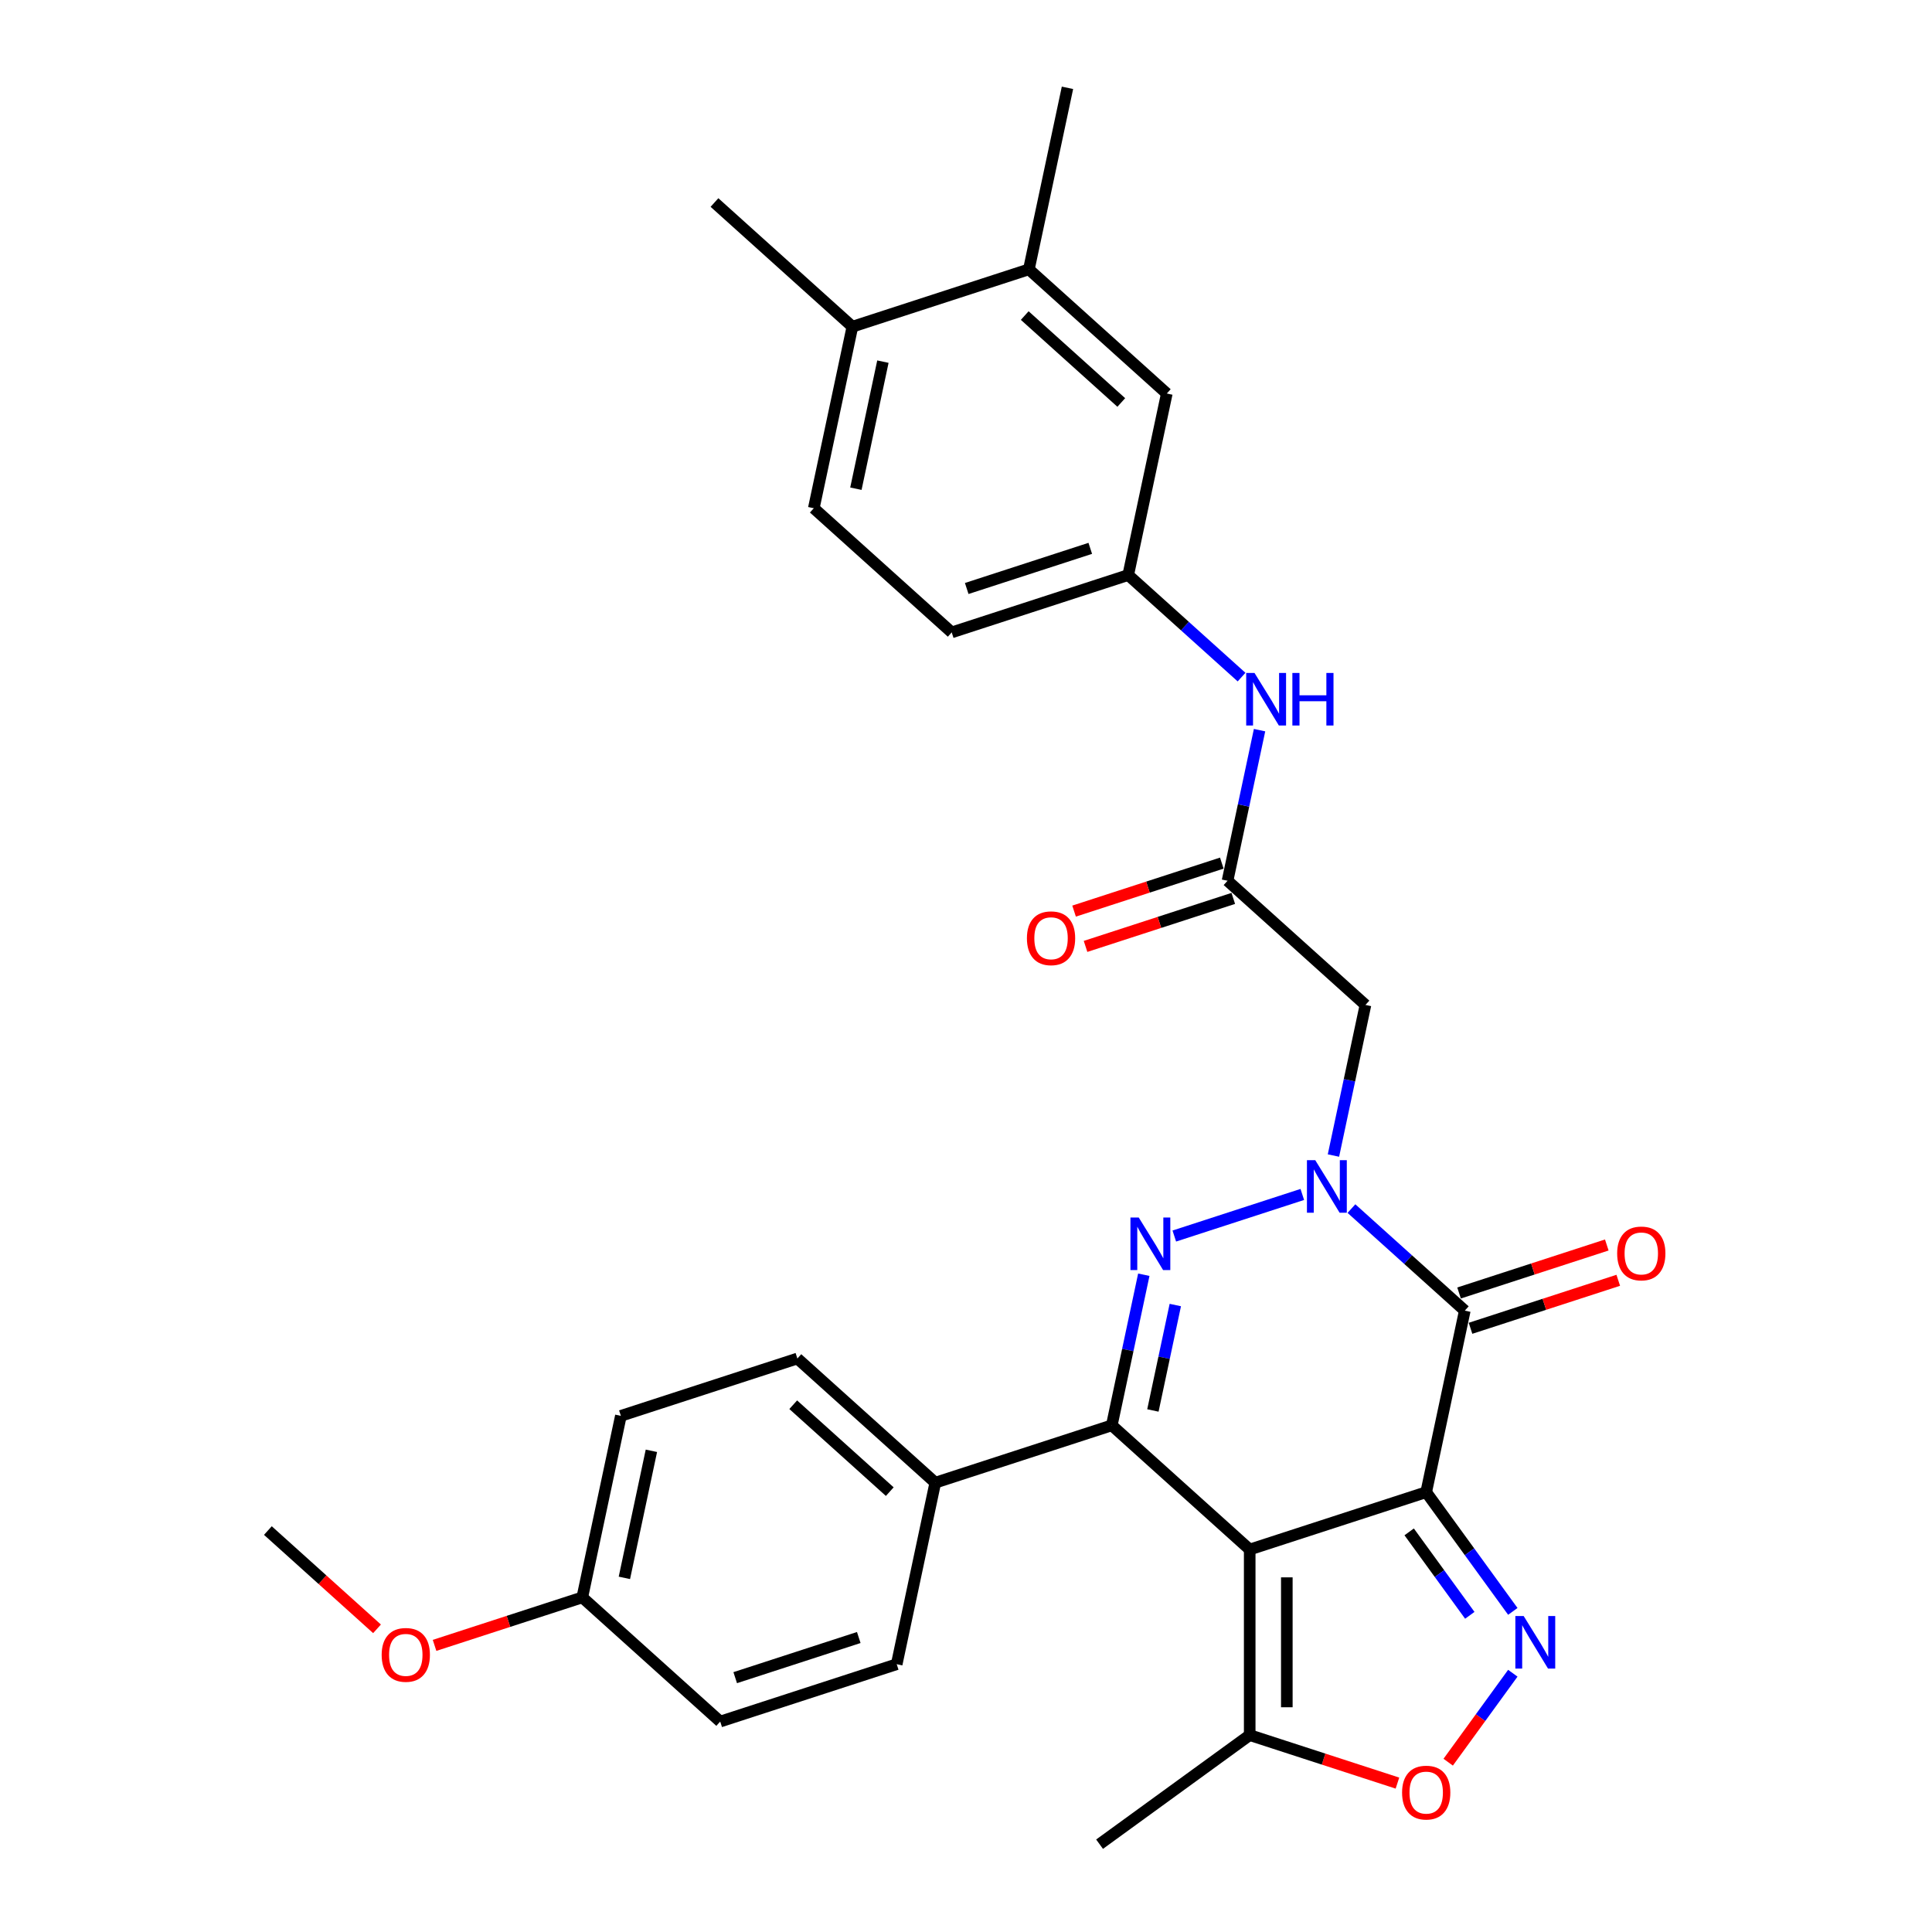 <?xml version='1.0' encoding='iso-8859-1'?>
<svg version='1.1' baseProfile='full'
              xmlns='http://www.w3.org/2000/svg'
                      xmlns:rdkit='http://www.rdkit.org/xml'
                      xmlns:xlink='http://www.w3.org/1999/xlink'
                  xml:space='preserve'
width='1000px' height='1000px' viewBox='0 0 1000 1000'>
<!-- END OF HEADER -->
<rect style='opacity:1.0;fill:#FFFFFF;stroke:none' width='1000' height='1000' x='0' y='0'> </rect>
<path class='bond-0' d='M 738.201,772.344 L 646.845,802.027' style='fill:none;fill-rule:evenodd;stroke:#000000;stroke-width:6px;stroke-linecap:butt;stroke-linejoin:miter;stroke-opacity:1' />
<path class='bond-3' d='M 738.201,772.344 L 758.173,678.386' style='fill:none;fill-rule:evenodd;stroke:#000000;stroke-width:6px;stroke-linecap:butt;stroke-linejoin:miter;stroke-opacity:1' />
<path class='bond-5' d='M 738.201,772.344 L 760.618,803.198' style='fill:none;fill-rule:evenodd;stroke:#000000;stroke-width:6px;stroke-linecap:butt;stroke-linejoin:miter;stroke-opacity:1' />
<path class='bond-5' d='M 760.618,803.198 L 783.035,834.053' style='fill:none;fill-rule:evenodd;stroke:#0000FF;stroke-width:6px;stroke-linecap:butt;stroke-linejoin:miter;stroke-opacity:1' />
<path class='bond-5' d='M 729.384,792.893 L 745.076,814.491' style='fill:none;fill-rule:evenodd;stroke:#000000;stroke-width:6px;stroke-linecap:butt;stroke-linejoin:miter;stroke-opacity:1' />
<path class='bond-5' d='M 745.076,814.491 L 760.768,836.089' style='fill:none;fill-rule:evenodd;stroke:#0000FF;stroke-width:6px;stroke-linecap:butt;stroke-linejoin:miter;stroke-opacity:1' />
<path class='bond-4' d='M 646.845,802.027 L 575.461,737.753' style='fill:none;fill-rule:evenodd;stroke:#000000;stroke-width:6px;stroke-linecap:butt;stroke-linejoin:miter;stroke-opacity:1' />
<path class='bond-8' d='M 646.845,802.027 L 646.845,898.084' style='fill:none;fill-rule:evenodd;stroke:#000000;stroke-width:6px;stroke-linecap:butt;stroke-linejoin:miter;stroke-opacity:1' />
<path class='bond-8' d='M 666.057,816.436 L 666.057,883.676' style='fill:none;fill-rule:evenodd;stroke:#000000;stroke-width:6px;stroke-linecap:butt;stroke-linejoin:miter;stroke-opacity:1' />
<path class='bond-1' d='M 699.506,625.562 L 728.839,651.974' style='fill:none;fill-rule:evenodd;stroke:#0000FF;stroke-width:6px;stroke-linecap:butt;stroke-linejoin:miter;stroke-opacity:1' />
<path class='bond-1' d='M 728.839,651.974 L 758.173,678.386' style='fill:none;fill-rule:evenodd;stroke:#000000;stroke-width:6px;stroke-linecap:butt;stroke-linejoin:miter;stroke-opacity:1' />
<path class='bond-2' d='M 674.07,618.243 L 607.816,639.771' style='fill:none;fill-rule:evenodd;stroke:#0000FF;stroke-width:6px;stroke-linecap:butt;stroke-linejoin:miter;stroke-opacity:1' />
<path class='bond-6' d='M 690.19,598.108 L 698.475,559.131' style='fill:none;fill-rule:evenodd;stroke:#0000FF;stroke-width:6px;stroke-linecap:butt;stroke-linejoin:miter;stroke-opacity:1' />
<path class='bond-6' d='M 698.475,559.131 L 706.76,520.153' style='fill:none;fill-rule:evenodd;stroke:#000000;stroke-width:6px;stroke-linecap:butt;stroke-linejoin:miter;stroke-opacity:1' />
<path class='bond-31' d='M 592.031,659.798 L 583.746,698.775' style='fill:none;fill-rule:evenodd;stroke:#0000FF;stroke-width:6px;stroke-linecap:butt;stroke-linejoin:miter;stroke-opacity:1' />
<path class='bond-31' d='M 583.746,698.775 L 575.461,737.753' style='fill:none;fill-rule:evenodd;stroke:#000000;stroke-width:6px;stroke-linecap:butt;stroke-linejoin:miter;stroke-opacity:1' />
<path class='bond-31' d='M 608.337,675.485 L 602.538,702.769' style='fill:none;fill-rule:evenodd;stroke:#0000FF;stroke-width:6px;stroke-linecap:butt;stroke-linejoin:miter;stroke-opacity:1' />
<path class='bond-31' d='M 602.538,702.769 L 596.738,730.054' style='fill:none;fill-rule:evenodd;stroke:#000000;stroke-width:6px;stroke-linecap:butt;stroke-linejoin:miter;stroke-opacity:1' />
<path class='bond-12' d='M 761.141,687.522 L 799.374,675.099' style='fill:none;fill-rule:evenodd;stroke:#000000;stroke-width:6px;stroke-linecap:butt;stroke-linejoin:miter;stroke-opacity:1' />
<path class='bond-12' d='M 799.374,675.099 L 837.608,662.676' style='fill:none;fill-rule:evenodd;stroke:#FF0000;stroke-width:6px;stroke-linecap:butt;stroke-linejoin:miter;stroke-opacity:1' />
<path class='bond-12' d='M 755.204,669.25 L 793.438,656.828' style='fill:none;fill-rule:evenodd;stroke:#000000;stroke-width:6px;stroke-linecap:butt;stroke-linejoin:miter;stroke-opacity:1' />
<path class='bond-12' d='M 793.438,656.828 L 831.671,644.405' style='fill:none;fill-rule:evenodd;stroke:#FF0000;stroke-width:6px;stroke-linecap:butt;stroke-linejoin:miter;stroke-opacity:1' />
<path class='bond-10' d='M 575.461,737.753 L 484.105,767.436' style='fill:none;fill-rule:evenodd;stroke:#000000;stroke-width:6px;stroke-linecap:butt;stroke-linejoin:miter;stroke-opacity:1' />
<path class='bond-7' d='M 783.035,866.059 L 766.308,889.082' style='fill:none;fill-rule:evenodd;stroke:#0000FF;stroke-width:6px;stroke-linecap:butt;stroke-linejoin:miter;stroke-opacity:1' />
<path class='bond-7' d='M 766.308,889.082 L 749.58,912.105' style='fill:none;fill-rule:evenodd;stroke:#FF0000;stroke-width:6px;stroke-linecap:butt;stroke-linejoin:miter;stroke-opacity:1' />
<path class='bond-9' d='M 706.76,520.153 L 635.375,455.878' style='fill:none;fill-rule:evenodd;stroke:#000000;stroke-width:6px;stroke-linecap:butt;stroke-linejoin:miter;stroke-opacity:1' />
<path class='bond-30' d='M 723.312,922.93 L 685.079,910.507' style='fill:none;fill-rule:evenodd;stroke:#FF0000;stroke-width:6px;stroke-linecap:butt;stroke-linejoin:miter;stroke-opacity:1' />
<path class='bond-30' d='M 685.079,910.507 L 646.845,898.084' style='fill:none;fill-rule:evenodd;stroke:#000000;stroke-width:6px;stroke-linecap:butt;stroke-linejoin:miter;stroke-opacity:1' />
<path class='bond-25' d='M 646.845,898.084 L 569.133,954.545' style='fill:none;fill-rule:evenodd;stroke:#000000;stroke-width:6px;stroke-linecap:butt;stroke-linejoin:miter;stroke-opacity:1' />
<path class='bond-11' d='M 635.375,455.878 L 643.66,416.901' style='fill:none;fill-rule:evenodd;stroke:#000000;stroke-width:6px;stroke-linecap:butt;stroke-linejoin:miter;stroke-opacity:1' />
<path class='bond-11' d='M 643.66,416.901 L 651.945,377.923' style='fill:none;fill-rule:evenodd;stroke:#0000FF;stroke-width:6px;stroke-linecap:butt;stroke-linejoin:miter;stroke-opacity:1' />
<path class='bond-17' d='M 632.407,446.743 L 594.173,459.166' style='fill:none;fill-rule:evenodd;stroke:#000000;stroke-width:6px;stroke-linecap:butt;stroke-linejoin:miter;stroke-opacity:1' />
<path class='bond-17' d='M 594.173,459.166 L 555.94,471.588' style='fill:none;fill-rule:evenodd;stroke:#FF0000;stroke-width:6px;stroke-linecap:butt;stroke-linejoin:miter;stroke-opacity:1' />
<path class='bond-17' d='M 638.344,465.014 L 600.11,477.437' style='fill:none;fill-rule:evenodd;stroke:#000000;stroke-width:6px;stroke-linecap:butt;stroke-linejoin:miter;stroke-opacity:1' />
<path class='bond-17' d='M 600.11,477.437 L 561.877,489.86' style='fill:none;fill-rule:evenodd;stroke:#FF0000;stroke-width:6px;stroke-linecap:butt;stroke-linejoin:miter;stroke-opacity:1' />
<path class='bond-18' d='M 484.105,767.436 L 412.721,703.161' style='fill:none;fill-rule:evenodd;stroke:#000000;stroke-width:6px;stroke-linecap:butt;stroke-linejoin:miter;stroke-opacity:1' />
<path class='bond-18' d='M 460.543,772.071 L 410.574,727.079' style='fill:none;fill-rule:evenodd;stroke:#000000;stroke-width:6px;stroke-linecap:butt;stroke-linejoin:miter;stroke-opacity:1' />
<path class='bond-19' d='M 484.105,767.436 L 464.134,861.394' style='fill:none;fill-rule:evenodd;stroke:#000000;stroke-width:6px;stroke-linecap:butt;stroke-linejoin:miter;stroke-opacity:1' />
<path class='bond-14' d='M 642.629,350.469 L 613.295,324.057' style='fill:none;fill-rule:evenodd;stroke:#0000FF;stroke-width:6px;stroke-linecap:butt;stroke-linejoin:miter;stroke-opacity:1' />
<path class='bond-14' d='M 613.295,324.057 L 583.962,297.645' style='fill:none;fill-rule:evenodd;stroke:#000000;stroke-width:6px;stroke-linecap:butt;stroke-linejoin:miter;stroke-opacity:1' />
<path class='bond-13' d='M 532.549,139.413 L 603.934,203.687' style='fill:none;fill-rule:evenodd;stroke:#000000;stroke-width:6px;stroke-linecap:butt;stroke-linejoin:miter;stroke-opacity:1' />
<path class='bond-13' d='M 530.402,163.331 L 580.371,208.323' style='fill:none;fill-rule:evenodd;stroke:#000000;stroke-width:6px;stroke-linecap:butt;stroke-linejoin:miter;stroke-opacity:1' />
<path class='bond-27' d='M 532.549,139.413 L 552.521,45.455' style='fill:none;fill-rule:evenodd;stroke:#000000;stroke-width:6px;stroke-linecap:butt;stroke-linejoin:miter;stroke-opacity:1' />
<path class='bond-33' d='M 532.549,139.413 L 441.193,169.096' style='fill:none;fill-rule:evenodd;stroke:#000000;stroke-width:6px;stroke-linecap:butt;stroke-linejoin:miter;stroke-opacity:1' />
<path class='bond-15' d='M 583.962,297.645 L 603.934,203.687' style='fill:none;fill-rule:evenodd;stroke:#000000;stroke-width:6px;stroke-linecap:butt;stroke-linejoin:miter;stroke-opacity:1' />
<path class='bond-21' d='M 583.962,297.645 L 492.606,327.329' style='fill:none;fill-rule:evenodd;stroke:#000000;stroke-width:6px;stroke-linecap:butt;stroke-linejoin:miter;stroke-opacity:1' />
<path class='bond-21' d='M 564.322,283.827 L 500.373,304.605' style='fill:none;fill-rule:evenodd;stroke:#000000;stroke-width:6px;stroke-linecap:butt;stroke-linejoin:miter;stroke-opacity:1' />
<path class='bond-16' d='M 441.193,169.096 L 421.222,263.054' style='fill:none;fill-rule:evenodd;stroke:#000000;stroke-width:6px;stroke-linecap:butt;stroke-linejoin:miter;stroke-opacity:1' />
<path class='bond-16' d='M 456.989,187.184 L 443.009,252.955' style='fill:none;fill-rule:evenodd;stroke:#000000;stroke-width:6px;stroke-linecap:butt;stroke-linejoin:miter;stroke-opacity:1' />
<path class='bond-28' d='M 441.193,169.096 L 369.809,104.821' style='fill:none;fill-rule:evenodd;stroke:#000000;stroke-width:6px;stroke-linecap:butt;stroke-linejoin:miter;stroke-opacity:1' />
<path class='bond-24' d='M 412.721,703.161 L 321.365,732.844' style='fill:none;fill-rule:evenodd;stroke:#000000;stroke-width:6px;stroke-linecap:butt;stroke-linejoin:miter;stroke-opacity:1' />
<path class='bond-23' d='M 464.134,861.394 L 372.778,891.077' style='fill:none;fill-rule:evenodd;stroke:#000000;stroke-width:6px;stroke-linecap:butt;stroke-linejoin:miter;stroke-opacity:1' />
<path class='bond-23' d='M 444.494,847.575 L 380.545,868.354' style='fill:none;fill-rule:evenodd;stroke:#000000;stroke-width:6px;stroke-linecap:butt;stroke-linejoin:miter;stroke-opacity:1' />
<path class='bond-20' d='M 421.222,263.054 L 492.606,327.329' style='fill:none;fill-rule:evenodd;stroke:#000000;stroke-width:6px;stroke-linecap:butt;stroke-linejoin:miter;stroke-opacity:1' />
<path class='bond-22' d='M 301.394,826.802 L 372.778,891.077' style='fill:none;fill-rule:evenodd;stroke:#000000;stroke-width:6px;stroke-linecap:butt;stroke-linejoin:miter;stroke-opacity:1' />
<path class='bond-26' d='M 301.394,826.802 L 263.16,839.225' style='fill:none;fill-rule:evenodd;stroke:#000000;stroke-width:6px;stroke-linecap:butt;stroke-linejoin:miter;stroke-opacity:1' />
<path class='bond-26' d='M 263.16,839.225 L 224.927,851.648' style='fill:none;fill-rule:evenodd;stroke:#FF0000;stroke-width:6px;stroke-linecap:butt;stroke-linejoin:miter;stroke-opacity:1' />
<path class='bond-32' d='M 301.394,826.802 L 321.365,732.844' style='fill:none;fill-rule:evenodd;stroke:#000000;stroke-width:6px;stroke-linecap:butt;stroke-linejoin:miter;stroke-opacity:1' />
<path class='bond-32' d='M 323.181,816.703 L 337.161,750.932' style='fill:none;fill-rule:evenodd;stroke:#000000;stroke-width:6px;stroke-linecap:butt;stroke-linejoin:miter;stroke-opacity:1' />
<path class='bond-29' d='M 195.149,843.08 L 166.901,817.645' style='fill:none;fill-rule:evenodd;stroke:#FF0000;stroke-width:6px;stroke-linecap:butt;stroke-linejoin:miter;stroke-opacity:1' />
<path class='bond-29' d='M 166.901,817.645 L 138.653,792.211' style='fill:none;fill-rule:evenodd;stroke:#000000;stroke-width:6px;stroke-linecap:butt;stroke-linejoin:miter;stroke-opacity:1' />
<path  class='atom-2' d='M 680.775 600.509
L 689.689 614.918
Q 690.573 616.34, 691.994 618.914
Q 693.416 621.488, 693.493 621.642
L 693.493 600.509
L 697.105 600.509
L 697.105 627.713
L 693.378 627.713
L 683.81 611.959
Q 682.696 610.115, 681.505 608.002
Q 680.352 605.889, 680.007 605.235
L 680.007 627.713
L 676.472 627.713
L 676.472 600.509
L 680.775 600.509
' fill='#0000FF'/>
<path  class='atom-3' d='M 589.419 630.193
L 598.333 644.601
Q 599.217 646.023, 600.639 648.597
Q 602.06 651.172, 602.137 651.325
L 602.137 630.193
L 605.749 630.193
L 605.749 657.396
L 602.022 657.396
L 592.455 641.643
Q 591.34 639.798, 590.149 637.685
Q 588.997 635.572, 588.651 634.919
L 588.651 657.396
L 585.116 657.396
L 585.116 630.193
L 589.419 630.193
' fill='#0000FF'/>
<path  class='atom-6' d='M 788.649 836.454
L 797.563 850.863
Q 798.447 852.284, 799.868 854.859
Q 801.29 857.433, 801.367 857.587
L 801.367 836.454
L 804.979 836.454
L 804.979 863.658
L 801.252 863.658
L 791.684 847.904
Q 790.57 846.06, 789.379 843.947
Q 788.226 841.833, 787.88 841.18
L 787.88 863.658
L 784.346 863.658
L 784.346 836.454
L 788.649 836.454
' fill='#0000FF'/>
<path  class='atom-8' d='M 725.714 927.845
Q 725.714 921.313, 728.941 917.663
Q 732.169 914.012, 738.201 914.012
Q 744.234 914.012, 747.461 917.663
Q 750.689 921.313, 750.689 927.845
Q 750.689 934.453, 747.423 938.219
Q 744.157 941.946, 738.201 941.946
Q 732.207 941.946, 728.941 938.219
Q 725.714 934.492, 725.714 927.845
M 738.201 938.872
Q 742.351 938.872, 744.579 936.106
Q 746.846 933.301, 746.846 927.845
Q 746.846 922.504, 744.579 919.814
Q 742.351 917.086, 738.201 917.086
Q 734.051 917.086, 731.785 919.776
Q 729.556 922.465, 729.556 927.845
Q 729.556 933.339, 731.785 936.106
Q 734.051 938.872, 738.201 938.872
' fill='#FF0000'/>
<path  class='atom-12' d='M 649.333 348.319
L 658.248 362.727
Q 659.131 364.149, 660.553 366.723
Q 661.975 369.297, 662.051 369.451
L 662.051 348.319
L 665.663 348.319
L 665.663 375.522
L 661.936 375.522
L 652.369 359.769
Q 651.255 357.924, 650.063 355.811
Q 648.911 353.698, 648.565 353.045
L 648.565 375.522
L 645.03 375.522
L 645.03 348.319
L 649.333 348.319
' fill='#0000FF'/>
<path  class='atom-12' d='M 668.929 348.319
L 672.618 348.319
L 672.618 359.884
L 686.527 359.884
L 686.527 348.319
L 690.215 348.319
L 690.215 375.522
L 686.527 375.522
L 686.527 362.958
L 672.618 362.958
L 672.618 375.522
L 668.929 375.522
L 668.929 348.319
' fill='#0000FF'/>
<path  class='atom-13' d='M 837.041 648.78
Q 837.041 642.248, 840.268 638.597
Q 843.496 634.947, 849.528 634.947
Q 855.561 634.947, 858.788 638.597
Q 862.016 642.248, 862.016 648.78
Q 862.016 655.388, 858.75 659.154
Q 855.484 662.881, 849.528 662.881
Q 843.534 662.881, 840.268 659.154
Q 837.041 655.427, 837.041 648.78
M 849.528 659.807
Q 853.678 659.807, 855.907 657.04
Q 858.173 654.236, 858.173 648.78
Q 858.173 643.439, 855.907 640.749
Q 853.678 638.021, 849.528 638.021
Q 845.379 638.021, 843.112 640.711
Q 840.883 643.4, 840.883 648.78
Q 840.883 654.274, 843.112 657.04
Q 845.379 659.807, 849.528 659.807
' fill='#FF0000'/>
<path  class='atom-18' d='M 531.532 485.638
Q 531.532 479.107, 534.76 475.456
Q 537.987 471.806, 544.019 471.806
Q 550.052 471.806, 553.279 475.456
Q 556.507 479.107, 556.507 485.638
Q 556.507 492.247, 553.241 496.013
Q 549.975 499.74, 544.019 499.74
Q 538.025 499.74, 534.76 496.013
Q 531.532 492.286, 531.532 485.638
M 544.019 496.666
Q 548.169 496.666, 550.398 493.899
Q 552.665 491.095, 552.665 485.638
Q 552.665 480.298, 550.398 477.608
Q 548.169 474.88, 544.019 474.88
Q 539.87 474.88, 537.603 477.57
Q 535.374 480.259, 535.374 485.638
Q 535.374 491.133, 537.603 493.899
Q 539.87 496.666, 544.019 496.666
' fill='#FF0000'/>
<path  class='atom-27' d='M 197.55 856.563
Q 197.55 850.031, 200.778 846.381
Q 204.005 842.73, 210.038 842.73
Q 216.07 842.73, 219.298 846.381
Q 222.525 850.031, 222.525 856.563
Q 222.525 863.171, 219.259 866.937
Q 215.993 870.664, 210.038 870.664
Q 204.044 870.664, 200.778 866.937
Q 197.55 863.21, 197.55 856.563
M 210.038 867.59
Q 214.188 867.59, 216.416 864.823
Q 218.683 862.019, 218.683 856.563
Q 218.683 851.222, 216.416 848.532
Q 214.188 845.804, 210.038 845.804
Q 205.888 845.804, 203.621 848.494
Q 201.393 851.183, 201.393 856.563
Q 201.393 862.057, 203.621 864.823
Q 205.888 867.59, 210.038 867.59
' fill='#FF0000'/>
</svg>

